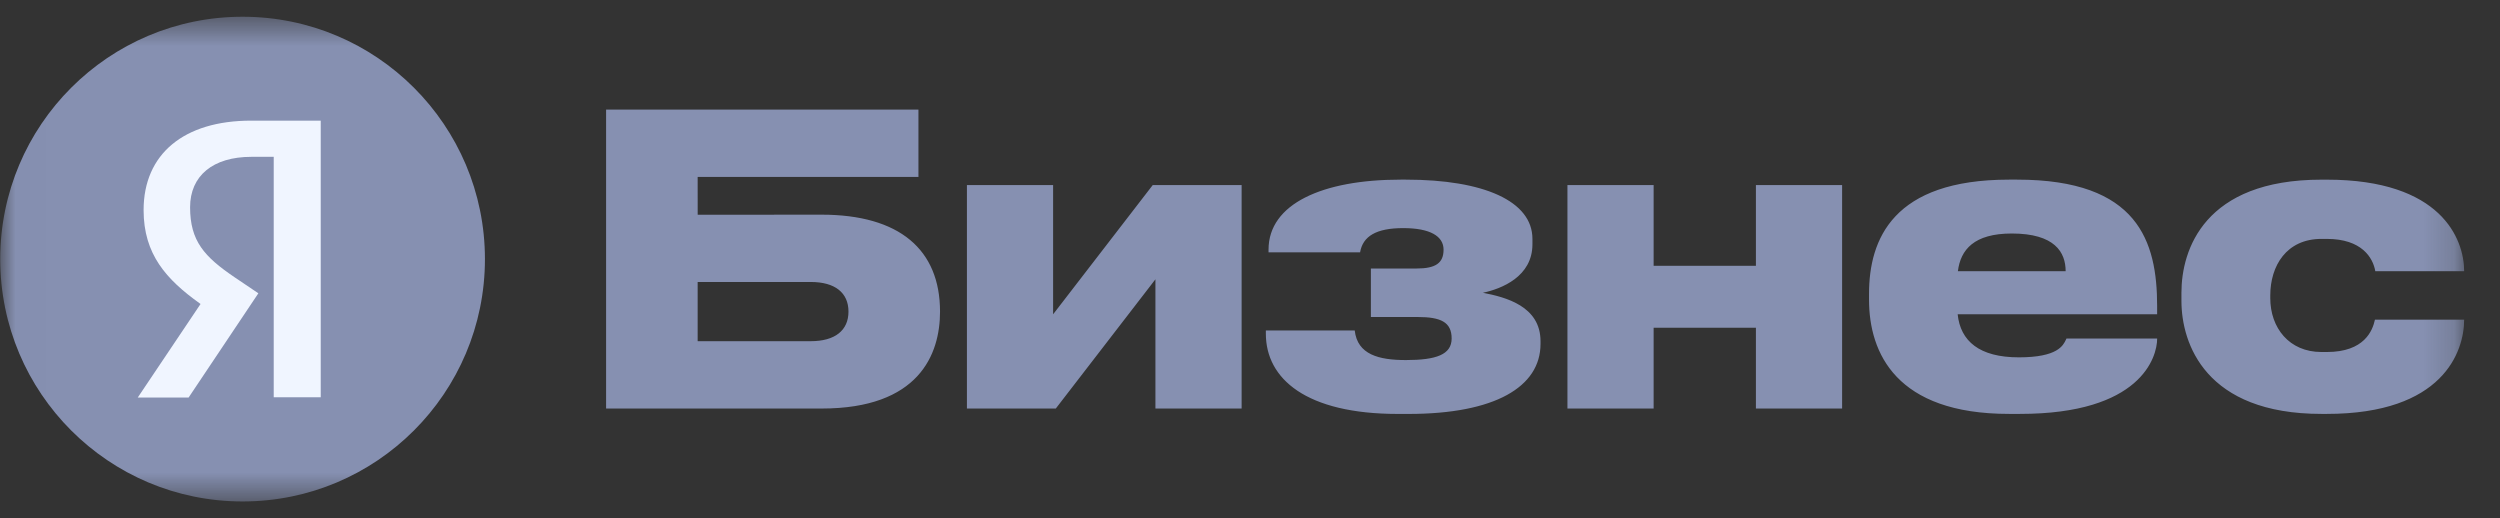 <?xml version="1.0" encoding="UTF-8"?> <svg xmlns="http://www.w3.org/2000/svg" width="82" height="17" viewBox="0 0 82 17" fill="none"><rect x="0" y="0" width="82" height="17" fill="#333333" stroke="none"/><g clip-path="url(#clip0_112_822)"><mask id="mask0_112_822" style="mask-type:luminance" maskUnits="userSpaceOnUse" x="0" y="0" width="81" height="17"><path d="M0.007 16.448H80.824V0.549H0.007V16.448Z" fill="white"></path></mask><g mask="url(#mask0_112_822)"><path fill-rule="evenodd" clip-rule="evenodd" d="M22.884 7.044L26.946 7.041C29.507 7.041 30.832 8.189 30.833 10.22C30.833 11.633 30.136 13.4 26.951 13.4H19.88V3.596H30.125V5.804H22.883L22.884 7.044ZM26.593 11.191C27.388 11.191 27.83 10.838 27.83 10.22C27.83 9.602 27.388 9.249 26.593 9.249H22.883V11.191H26.593ZM50.529 11.192V11.28C50.529 12.693 49.027 13.577 46.202 13.577H45.848C42.845 13.577 41.52 12.428 41.52 10.945V10.84L44.435 10.839C44.523 11.633 45.229 11.81 46.113 11.81C47.103 11.81 47.614 11.633 47.614 11.103C47.614 10.565 47.257 10.398 46.503 10.398L44.965 10.397V8.807H46.466C47.085 8.807 47.349 8.63 47.349 8.189C47.349 7.747 46.908 7.482 46.025 7.482C45.141 7.482 44.701 7.747 44.611 8.277H41.608V8.187C41.608 6.687 43.375 5.892 45.936 5.892H46.113C48.674 5.892 50.264 6.599 50.264 7.836V8.012C50.264 9.072 49.256 9.471 48.639 9.603C49.391 9.748 50.529 10.044 50.529 11.192ZM67.78 11.103H70.755C70.755 11.722 70.215 13.577 66.254 13.576H65.894C62.203 13.576 61.304 11.588 61.304 9.827V9.641C61.304 7.836 62.098 5.892 65.896 5.892H66.162C70.136 5.892 70.754 7.923 70.754 10.039V10.308L64.211 10.307C64.302 11.19 64.926 11.721 66.218 11.721C67.488 11.721 67.671 11.335 67.763 11.141C67.769 11.127 67.774 11.115 67.78 11.103ZM67.753 8.895C67.753 8.277 67.399 7.659 65.986 7.659C64.749 7.659 64.307 8.189 64.219 8.895L67.753 8.895ZM77.898 10.486H80.824C80.824 11.546 80.118 13.577 76.32 13.576H76.143C72.345 13.576 71.551 11.28 71.551 9.867V9.602C71.551 8.19 72.301 5.892 76.143 5.893H76.32C80.072 5.892 80.824 7.836 80.824 8.896H77.91C77.834 8.454 77.467 7.836 76.32 7.836H76.143C74.995 7.836 74.465 8.72 74.465 9.691V9.779C74.465 10.751 75.083 11.546 76.143 11.546H76.32C77.556 11.546 77.822 10.839 77.898 10.486ZM57.594 13.4H60.421V6.07H57.594V8.719H54.239V6.07H51.412V13.4H54.239V10.75H57.594V13.4ZM37.898 13.4H40.725V6.07H37.81L34.542 10.309V6.07H31.715V13.4H34.63L37.898 9.161V13.4Z" fill="#8690B1"></path><path fill-rule="evenodd" clip-rule="evenodd" d="M7.957 16.448C12.347 16.448 15.906 12.889 15.906 8.498C15.906 4.108 12.347 0.549 7.957 0.549C3.566 0.549 0.007 4.108 0.007 8.498C0.007 12.889 3.566 16.448 7.957 16.448Z" fill="#8690B1"></path><path fill-rule="evenodd" clip-rule="evenodd" d="M10.52 3.957V13.03H8.978V5.144H8.955H8.245C6.987 5.144 6.235 5.763 6.235 6.799C6.235 7.909 6.705 8.422 7.691 9.092L8.474 9.62L6.187 13.038H4.519L6.565 9.99L6.578 9.971L6.56 9.958C5.449 9.163 4.71 8.337 4.71 6.892C4.71 5.054 6.028 3.957 8.237 3.957H10.52Z" fill="#F0F5FF"></path></g></g><defs><clipPath id="clip0_112_822"><rect width="81.259" height="16.487" fill="white" transform="translate(0 0.136)"></rect></clipPath></defs></svg> 